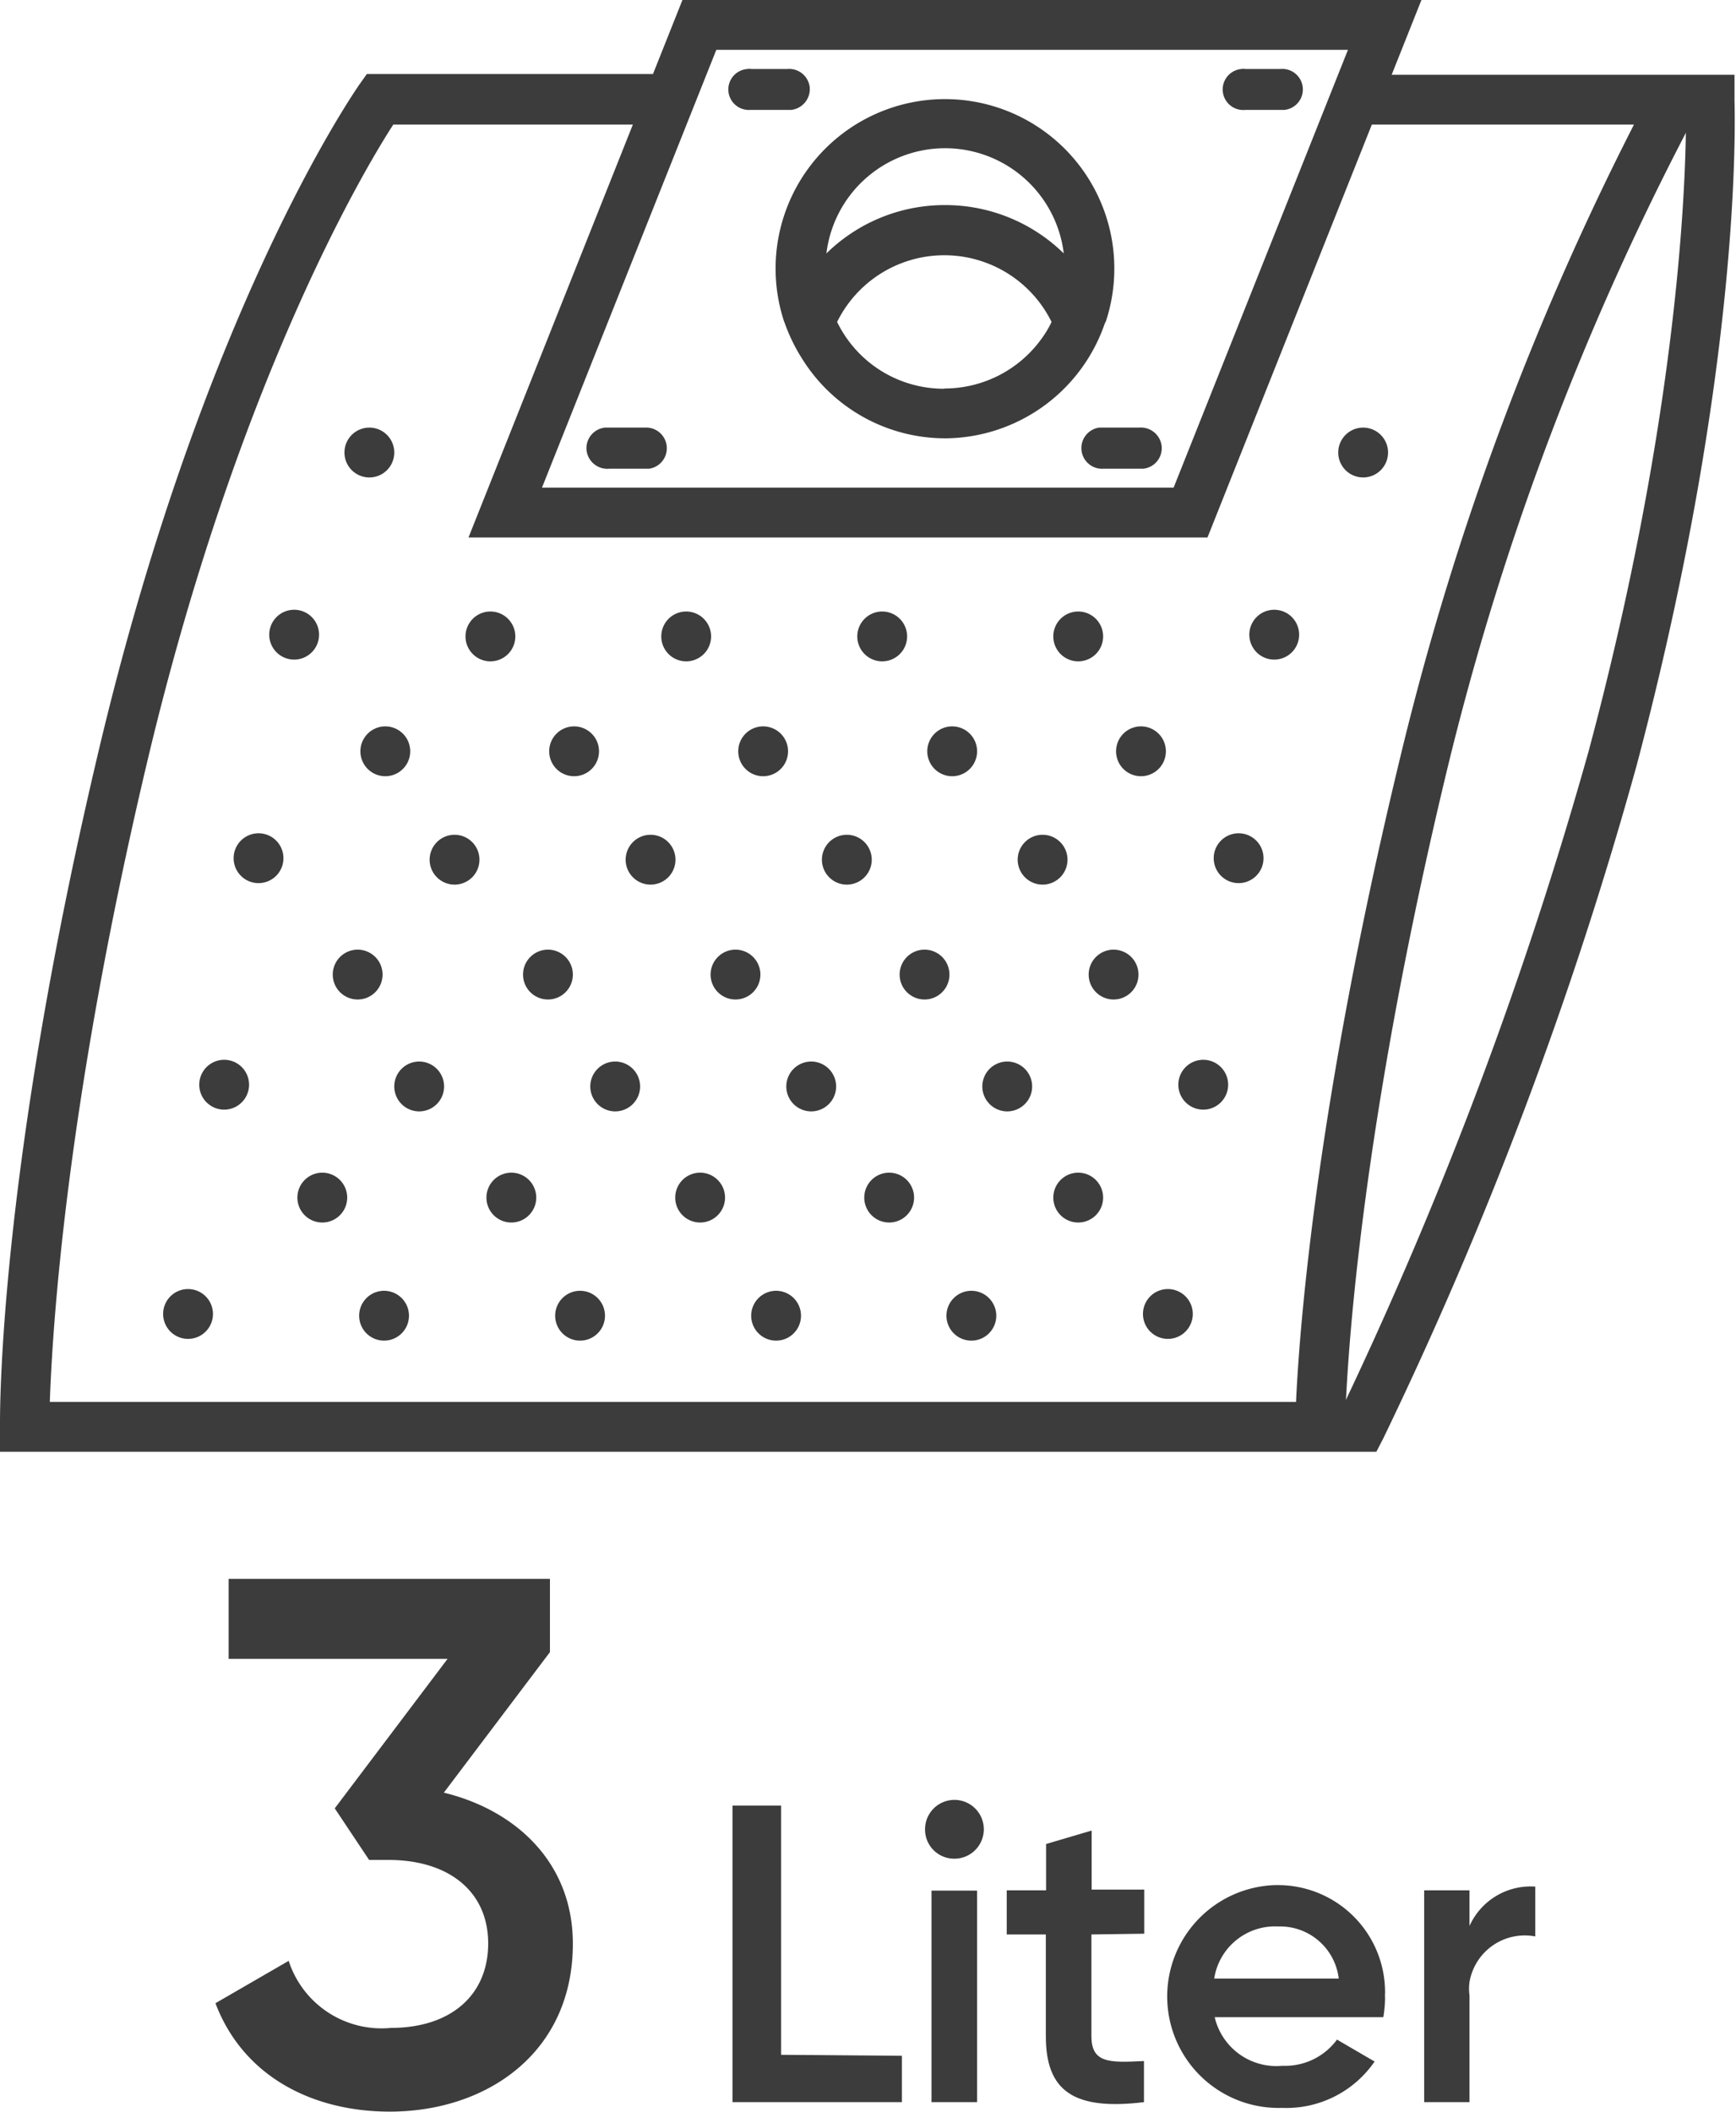 <svg xmlns="http://www.w3.org/2000/svg" viewBox="0 0 69.7 84.75"><defs><style>.cls-1{fill:#3c3c3c;}</style></defs><g id="Ebene_2" data-name="Ebene 2"><g id="Ebene_3" data-name="Ebene 3"><g id="Gruppe_1081" data-name="Gruppe 1081"><path id="Pfad_1121" data-name="Pfad 1121" class="cls-1" d="M23,78c0,4.4-3.48,6.74-7.35,6.74-3.09,0-5.88-1.4-7-4.35l2.94-1.7a3.92,3.92,0,0,0,4.11,2.69c2.37,0,3.9-1.29,3.9-3.39S18,74.64,15.6,74.64h-.78l-1.38-2.07,4.53-6H9.18V63.36h12.9V66.3l-4.26,5.64C20.7,72.64,23,74.74,23,78Z"/></g><g id="Gruppe_1082" data-name="Gruppe 1082"><path id="Pfad_1122" data-name="Pfad 1122" class="cls-1" d="M36.21,82.5v1.86h-6.8V72.46h1.95v10Z"/><path id="Pfad_1123" data-name="Pfad 1123" class="cls-1" d="M37.14,73.42a1.18,1.18,0,1,1,1.17,1.17h0A1.17,1.17,0,0,1,37.14,73.42Zm.26,2.45h1.83v8.49H37.4Z"/><path id="Pfad_1124" data-name="Pfad 1124" class="cls-1" d="M43.82,77.63v4.08c0,1.09.72,1.07,2.11,1v1.65c-2.82.34-3.94-.44-3.94-2.65V77.63H40.42V75.86H42V74l1.83-.54v2.37h2.11v1.77Z"/><path id="Pfad_1125" data-name="Pfad 1125" class="cls-1" d="M51.49,82.9a2.58,2.58,0,0,0,2.19-1.05l1.51.88a4.3,4.3,0,0,1-3.72,1.86,4.47,4.47,0,0,1-.27-8.94h.13A4.3,4.3,0,0,1,55.61,80a1.09,1.09,0,0,0,0,.18,5,5,0,0,1-.07.77H48.77A2.54,2.54,0,0,0,51.49,82.9Zm2.26-3.5a2.37,2.37,0,0,0-2.43-2.09,2.47,2.47,0,0,0-2.57,2.09Z"/><path id="Pfad_1126" data-name="Pfad 1126" class="cls-1" d="M61.64,75.71v2A2.25,2.25,0,0,0,59,79.54a2,2,0,0,0,0,.54v4.28H57.18v-8.5H59v1.43A2.69,2.69,0,0,1,61.64,75.71Z"/></g><g id="Gruppe_1083" data-name="Gruppe 1083"><path id="Pfad_1127" data-name="Pfad 1127" class="cls-1" d="M48.48,21.57H18.81L27.4,0H57.07Zm-26.72-2H47.12L54.12,2H28.76Z"/></g><g id="Gruppe_1090" data-name="Gruppe 1090"><g id="Gruppe_1084" data-name="Gruppe 1084"><path id="Pfad_1128" data-name="Pfad 1128" class="cls-1" d="M31.56,4.41H30.13A.82.82,0,1,1,30,2.77a.48.48,0,0,1,.17,0h1.43a.83.83,0,0,1,.91.73.84.84,0,0,1-.74.91h-.17"/></g><g id="Gruppe_1085" data-name="Gruppe 1085"><path id="Pfad_1129" data-name="Pfad 1129" class="cls-1" d="M25.89,18.81H24.46a.84.84,0,0,1-.91-.74.83.83,0,0,1,.74-.91h1.6a.83.83,0,0,1,.17,1.65h-.17"/></g><g id="Gruppe_1086" data-name="Gruppe 1086"><path id="Pfad_1130" data-name="Pfad 1130" class="cls-1" d="M45.73,18.81H44.3a.83.83,0,0,1-.17-1.65h1.6a.84.84,0,0,1,.91.74.83.83,0,0,1-.74.91h-.17"/></g><g id="Gruppe_1087" data-name="Gruppe 1087"><path id="Pfad_1131" data-name="Pfad 1131" class="cls-1" d="M51.4,4.41H50a.82.82,0,1,1-.17-1.64.48.48,0,0,1,.17,0H51.4a.82.82,0,1,1,.17,1.64H51.4"/></g><g id="Gruppe_1088" data-name="Gruppe 1088"><path id="Pfad_1132" data-name="Pfad 1132" class="cls-1" d="M37.94,17.59h0a6.77,6.77,0,0,1-5.72-3.17A7,7,0,0,1,31.52,13l-.05-.13h0a6.8,6.8,0,1,1,12.94,0h0l-.06.13A6.82,6.82,0,0,1,38,17.59h0Zm0-2h0a4.8,4.8,0,0,0,3.88-2,4.09,4.09,0,0,0,.4-.67,4.8,4.8,0,0,0-8.61,0,4.76,4.76,0,0,0,4.28,2.68Zm0-7.36a6.8,6.8,0,0,1,4.77,1.94,4.8,4.8,0,0,0-9.53,0A6.78,6.78,0,0,1,37.94,8.23Z"/></g><g id="Gruppe_1089" data-name="Gruppe 1089"><path id="Pfad_1133" data-name="Pfad 1133" class="cls-1" d="M0,58.26l0-1c0-.4-.11-9.91,3.93-27C8.12,12.5,14.18,3.76,14.43,3.39l.3-.42H27.16V5H15.79C14.55,6.91,9.47,15.51,5.88,30.7,2.62,44.49,2.1,53.42,2,56.26H54a164.79,164.79,0,0,0,9.79-26.14C67.3,17,67.67,7.84,67.69,5H54.51V3H69.64l0,1c0,.42.39,10.4-3.93,26.72A160.64,160.64,0,0,1,55.54,57.72l-.28.54Z"/></g></g><g id="Gruppe_1136" data-name="Gruppe 1136"><g id="Gruppe_1135" data-name="Gruppe 1135"><g id="Gruppe_1093" data-name="Gruppe 1093"><path id="Pfad_1136" data-name="Pfad 1136" class="cls-1" d="M54,57.43H52c0-.4.1-10,4.21-27A114.83,114.83,0,0,1,66.12,4l1.74,1A112.79,112.79,0,0,0,58.1,30.89C54.06,47.67,54,57.34,54,57.43Z"/></g><g id="Gruppe_1094" data-name="Gruppe 1094"><path id="Pfad_1137" data-name="Pfad 1137" class="cls-1" d="M20.53,47.06h0a1,1,0,1,1-1,1,1,1,0,0,1,1-1h0"/></g><g id="Gruppe_1095" data-name="Gruppe 1095"><path id="Pfad_1138" data-name="Pfad 1138" class="cls-1" d="M12.94,47.06h0a1,1,0,1,1-1,1,1,1,0,0,1,1-1h0"/></g><g id="Gruppe_1096" data-name="Gruppe 1096"><path id="Pfad_1139" data-name="Pfad 1139" class="cls-1" d="M28.11,47.06h0a1,1,0,1,1-1,1,1,1,0,0,1,1-1h0"/></g><g id="Gruppe_1097" data-name="Gruppe 1097"><path id="Pfad_1140" data-name="Pfad 1140" class="cls-1" d="M35.7,47.06h0a1,1,0,1,1-1,1,1,1,0,0,1,1-1h0"/></g><g id="Gruppe_1098" data-name="Gruppe 1098"><path id="Pfad_1141" data-name="Pfad 1141" class="cls-1" d="M43.29,47.06h0a1,1,0,1,1-1,1,1,1,0,0,1,1-1h0"/></g><g id="Gruppe_1099" data-name="Gruppe 1099"><path id="Pfad_1142" data-name="Pfad 1142" class="cls-1" d="M24.7,42.6h0a1,1,0,0,1,1,1,1,1,0,0,1-2,0,1,1,0,0,1,1-1h0"/></g><g id="Gruppe_1100" data-name="Gruppe 1100"><path id="Pfad_1143" data-name="Pfad 1143" class="cls-1" d="M32.57,42.6h0a1,1,0,0,1,1,1,1,1,0,0,1-2,0,1,1,0,0,1,1-1h0"/></g><g id="Gruppe_1101" data-name="Gruppe 1101"><path id="Pfad_1144" data-name="Pfad 1144" class="cls-1" d="M40.44,42.6h0a1,1,0,1,1,0,2,1,1,0,0,1-1-1,1,1,0,0,1,1-1h0"/></g><g id="Gruppe_1102" data-name="Gruppe 1102"><path id="Pfad_1145" data-name="Pfad 1145" class="cls-1" d="M22,38.11h0a1,1,0,1,1-1,1,1,1,0,0,1,1-1h0"/></g><g id="Gruppe_1103" data-name="Gruppe 1103"><path id="Pfad_1146" data-name="Pfad 1146" class="cls-1" d="M14.36,38.11h0a1,1,0,1,1-1,1,1,1,0,0,1,1-1h0"/></g><g id="Gruppe_1104" data-name="Gruppe 1104"><path id="Pfad_1147" data-name="Pfad 1147" class="cls-1" d="M29.53,38.11h0a1,1,0,1,1-1,1,1,1,0,0,1,1-1h0"/></g><g id="Gruppe_1105" data-name="Gruppe 1105"><path id="Pfad_1148" data-name="Pfad 1148" class="cls-1" d="M37.12,38.11h0a1,1,0,0,1,1,1,1,1,0,0,1-2,0,1,1,0,0,1,1-1h0"/></g><g id="Gruppe_1106" data-name="Gruppe 1106"><path id="Pfad_1149" data-name="Pfad 1149" class="cls-1" d="M44.71,38.11h0a1,1,0,1,1-1,1,1,1,0,0,1,1-1h0"/></g><g id="Gruppe_1107" data-name="Gruppe 1107"><path id="Pfad_1150" data-name="Pfad 1150" class="cls-1" d="M26.12,33.5h0a1,1,0,1,1-1,1,1,1,0,0,1,1-1h0"/></g><g id="Gruppe_1108" data-name="Gruppe 1108"><path id="Pfad_1151" data-name="Pfad 1151" class="cls-1" d="M34,33.5h0a1,1,0,1,1-1,1,1,1,0,0,1,1-1h0"/></g><g id="Gruppe_1109" data-name="Gruppe 1109"><path id="Pfad_1152" data-name="Pfad 1152" class="cls-1" d="M41.86,33.5h0a1,1,0,1,1-1,1,1,1,0,0,1,1-1h0"/></g><g id="Gruppe_1110" data-name="Gruppe 1110"><path id="Pfad_1153" data-name="Pfad 1153" class="cls-1" d="M23.05,29.15h0a1,1,0,1,1,0,2,1,1,0,0,1-1-1,1,1,0,0,1,1-1h0"/></g><g id="Gruppe_1111" data-name="Gruppe 1111"><path id="Pfad_1154" data-name="Pfad 1154" class="cls-1" d="M15.47,29.15h0a1,1,0,0,1,0,2,1,1,0,0,1,0-2h0"/></g><g id="Gruppe_1112" data-name="Gruppe 1112"><path id="Pfad_1155" data-name="Pfad 1155" class="cls-1" d="M30.64,29.15h0a1,1,0,0,1,1,1,1,1,0,1,1-1-1h0"/></g><g id="Gruppe_1113" data-name="Gruppe 1113"><path id="Pfad_1156" data-name="Pfad 1156" class="cls-1" d="M38.23,29.15h0a1,1,0,0,1,0,2,1,1,0,0,1,0-2h0"/></g><g id="Gruppe_1114" data-name="Gruppe 1114"><path id="Pfad_1157" data-name="Pfad 1157" class="cls-1" d="M45.81,29.15h0a1,1,0,1,1,0,2,1,1,0,0,1-1-1,1,1,0,0,1,1-1h0"/></g><g id="Gruppe_1115" data-name="Gruppe 1115"><path id="Pfad_1158" data-name="Pfad 1158" class="cls-1" d="M27.55,24.54h0a1,1,0,1,1-1,1,1,1,0,0,1,1-1h0"/></g><g id="Gruppe_1116" data-name="Gruppe 1116"><path id="Pfad_1159" data-name="Pfad 1159" class="cls-1" d="M16.83,42.6h0a1,1,0,0,1,1,1,1,1,0,0,1-2,0,1,1,0,0,1,1-1h0"/></g><g id="Gruppe_1117" data-name="Gruppe 1117"><path id="Pfad_1160" data-name="Pfad 1160" class="cls-1" d="M18.25,33.5h0a1,1,0,1,1-1,1,1,1,0,0,1,1-1h0"/></g><g id="Gruppe_1118" data-name="Gruppe 1118"><path id="Pfad_1161" data-name="Pfad 1161" class="cls-1" d="M19.69,24.54h0a1,1,0,1,1-1,1,1,1,0,0,1,1-1h0"/></g><g id="Gruppe_1119" data-name="Gruppe 1119"><path id="Pfad_1162" data-name="Pfad 1162" class="cls-1" d="M9,42.53H9a1,1,0,1,1-1,1,1,1,0,0,1,1-1H9"/></g><g id="Gruppe_1120" data-name="Gruppe 1120"><path id="Pfad_1163" data-name="Pfad 1163" class="cls-1" d="M10.38,33.44h0a1,1,0,1,1-1,1,1,1,0,0,1,1-1h0"/></g><g id="Gruppe_1121" data-name="Gruppe 1121"><path id="Pfad_1164" data-name="Pfad 1164" class="cls-1" d="M11.81,24.47h0a1,1,0,1,1-1,1,1,1,0,0,1,1-1h0"/></g><g id="Gruppe_1122" data-name="Gruppe 1122"><path id="Pfad_1165" data-name="Pfad 1165" class="cls-1" d="M23.29,51.8h0a1,1,0,1,1-1,1,1,1,0,0,1,1-1h0"/></g><g id="Gruppe_1123" data-name="Gruppe 1123"><path id="Pfad_1166" data-name="Pfad 1166" class="cls-1" d="M31.16,51.8h0a1,1,0,1,1-1,1,1,1,0,0,1,1-1h0"/></g><g id="Gruppe_1124" data-name="Gruppe 1124"><path id="Pfad_1167" data-name="Pfad 1167" class="cls-1" d="M39,51.8h0a1,1,0,1,1-1,1,1,1,0,0,1,1-1h0"/></g><g id="Gruppe_1125" data-name="Gruppe 1125"><path id="Pfad_1168" data-name="Pfad 1168" class="cls-1" d="M15.42,51.8h0a1,1,0,1,1-1,1,1,1,0,0,1,1-1h0"/></g><g id="Gruppe_1126" data-name="Gruppe 1126"><path id="Pfad_1169" data-name="Pfad 1169" class="cls-1" d="M7.55,51.73h0a1,1,0,1,1-1,1,1,1,0,0,1,1-1h0"/></g><g id="Gruppe_1127" data-name="Gruppe 1127"><path id="Pfad_1170" data-name="Pfad 1170" class="cls-1" d="M46.89,51.73h0a1,1,0,1,1-1,1,1,1,0,0,1,1-1h0"/></g><g id="Gruppe_1128" data-name="Gruppe 1128"><path id="Pfad_1171" data-name="Pfad 1171" class="cls-1" d="M48.31,42.53h0a1,1,0,1,1-1,1,1,1,0,0,1,1-1h0"/></g><g id="Gruppe_1129" data-name="Gruppe 1129"><path id="Pfad_1172" data-name="Pfad 1172" class="cls-1" d="M49.73,33.44h0a1,1,0,1,1-1,1,1,1,0,0,1,1-1h0"/></g><g id="Gruppe_1130" data-name="Gruppe 1130"><path id="Pfad_1173" data-name="Pfad 1173" class="cls-1" d="M51.16,24.47h0a1,1,0,1,1-1,1,1,1,0,0,1,1-1h0"/></g><g id="Gruppe_1131" data-name="Gruppe 1131"><path id="Pfad_1174" data-name="Pfad 1174" class="cls-1" d="M35.42,24.54h0a1,1,0,1,1-1,1,1,1,0,0,1,1-1h0"/></g><g id="Gruppe_1132" data-name="Gruppe 1132"><path id="Pfad_1175" data-name="Pfad 1175" class="cls-1" d="M43.29,24.54h0a1,1,0,1,1-1,1,1,1,0,0,1,1-1h0"/></g><g id="Gruppe_1133" data-name="Gruppe 1133"><path id="Pfad_1176" data-name="Pfad 1176" class="cls-1" d="M14.83,17.16h0a1,1,0,1,1-1,1,1,1,0,0,1,1-1h0"/></g><g id="Gruppe_1134" data-name="Gruppe 1134"><path id="Pfad_1177" data-name="Pfad 1177" class="cls-1" d="M54.73,17.16h0a1,1,0,1,1-1,1,1,1,0,0,1,1-1h0"/></g></g></g></g></g></svg>